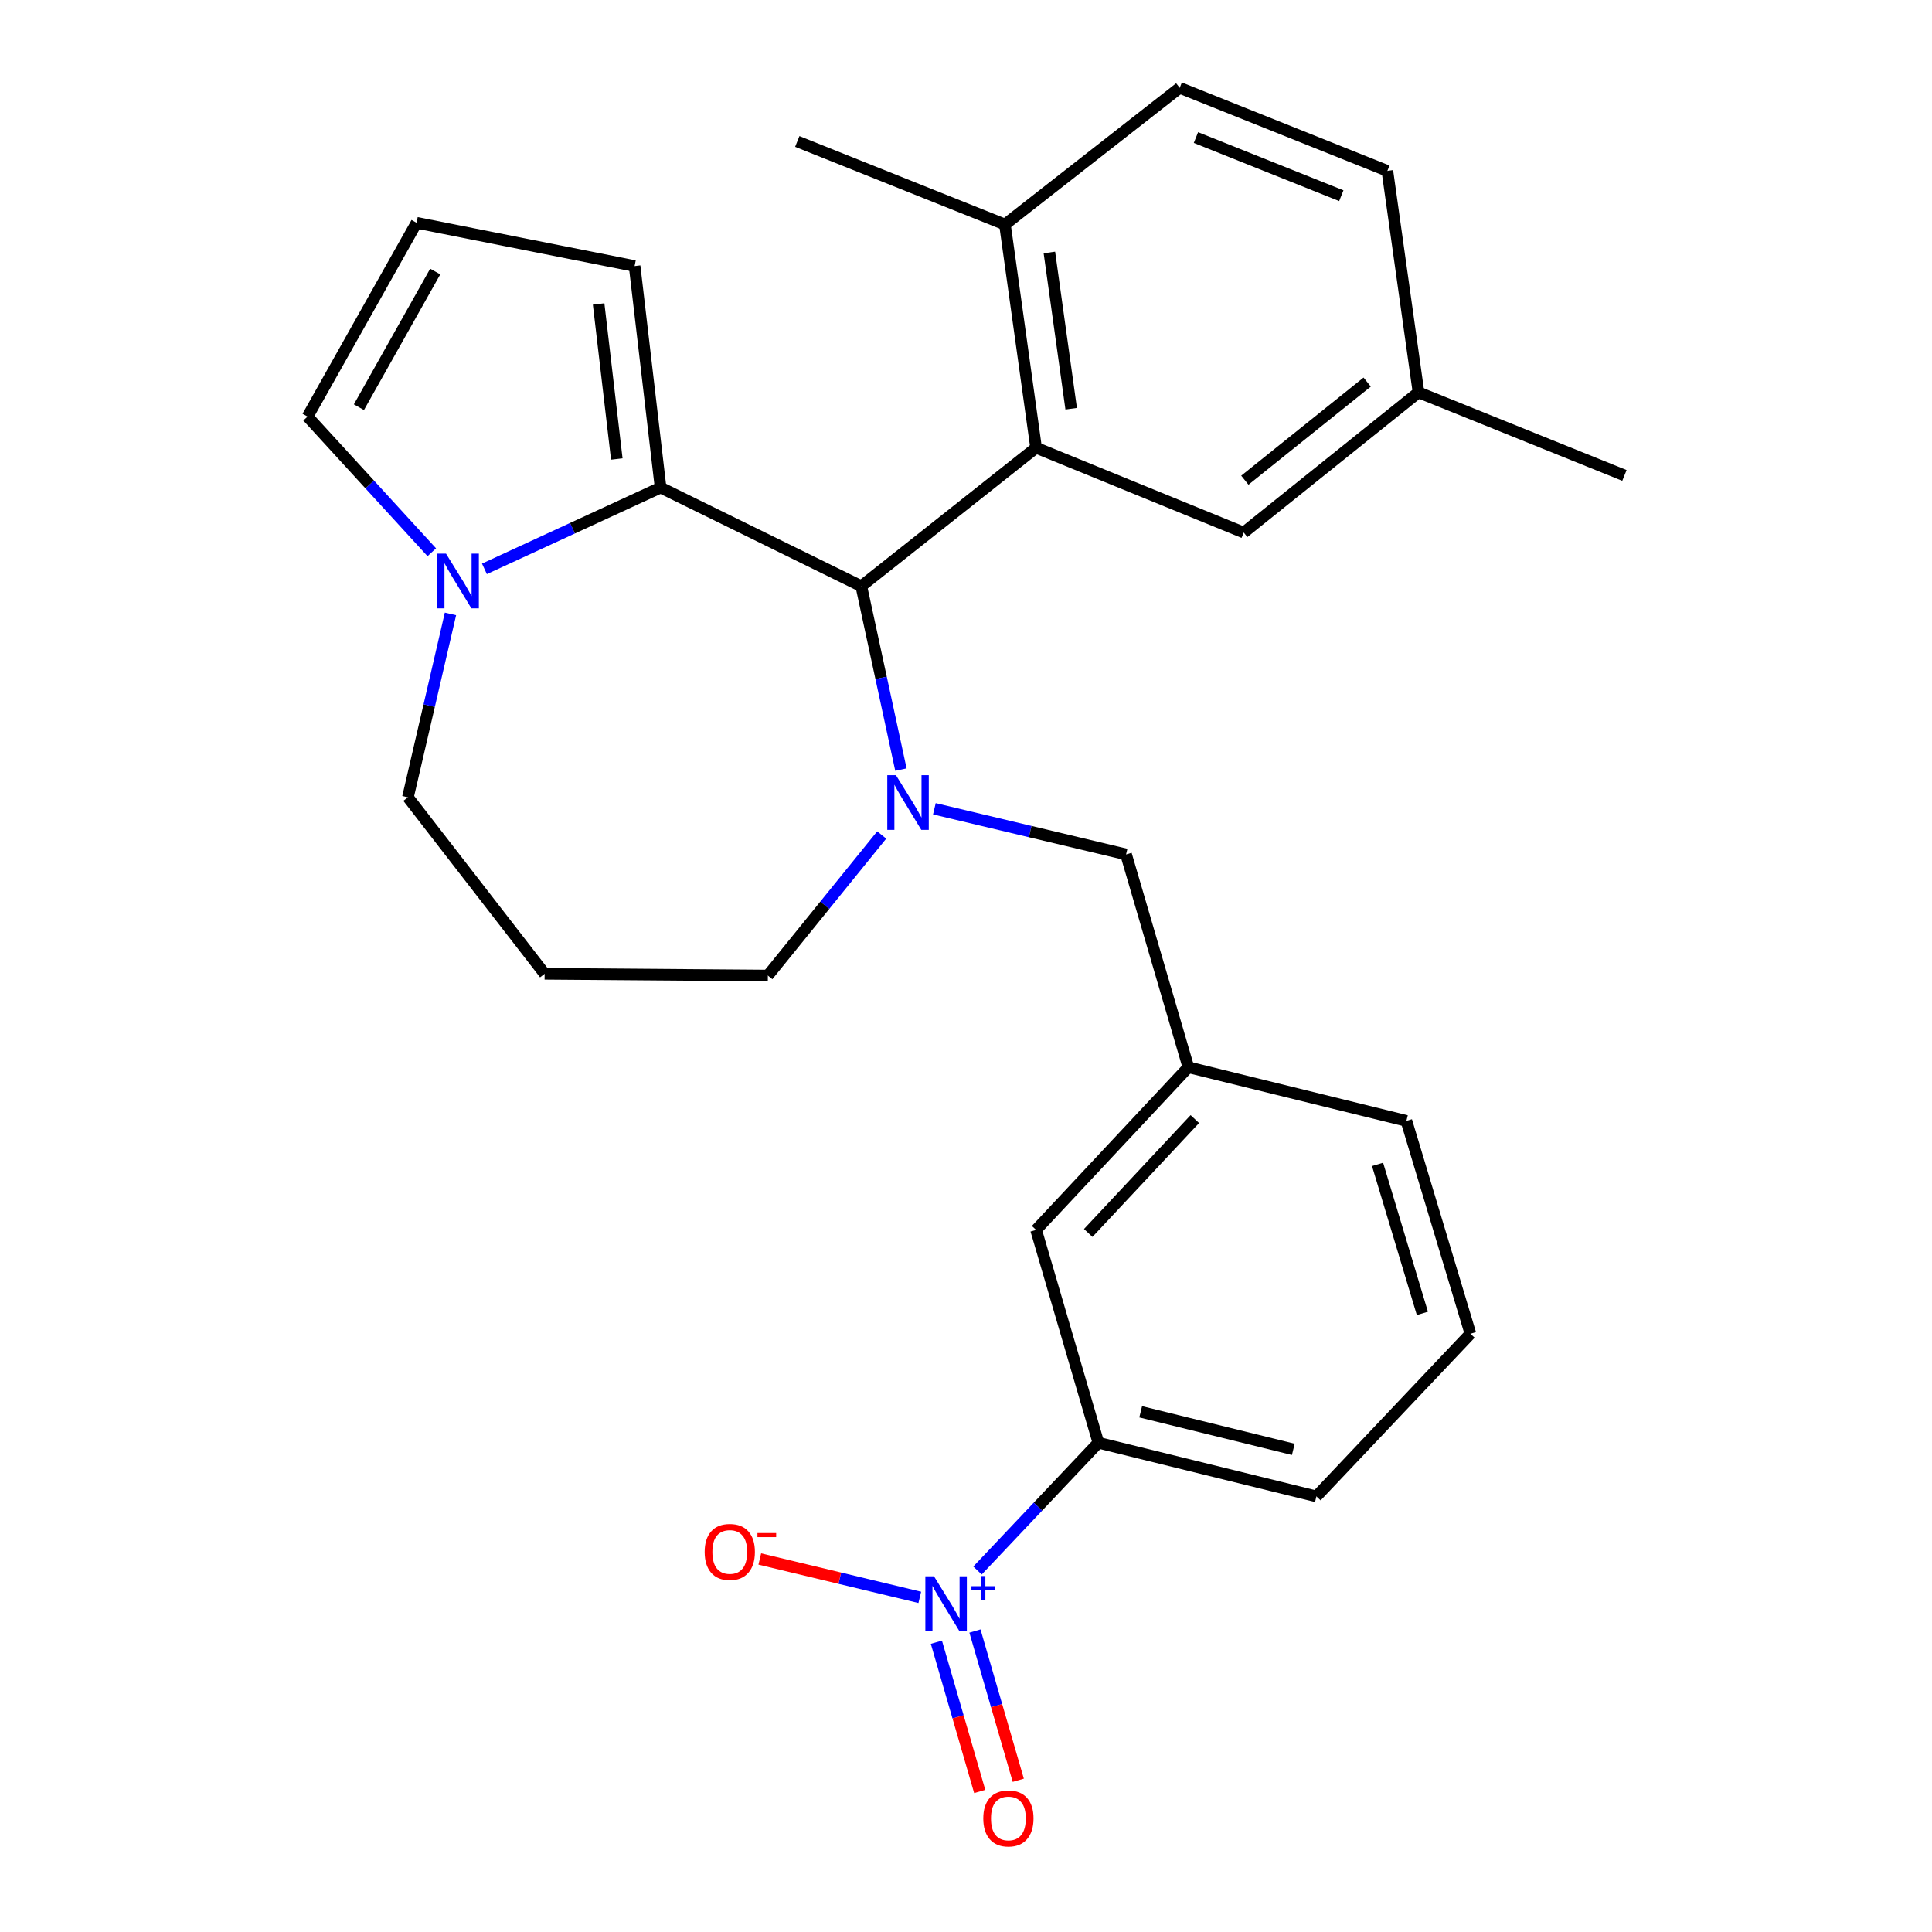 <?xml version='1.0' encoding='iso-8859-1'?>
<svg version='1.1' baseProfile='full'
              xmlns='http://www.w3.org/2000/svg'
                      xmlns:rdkit='http://www.rdkit.org/xml'
                      xmlns:xlink='http://www.w3.org/1999/xlink'
                  xml:space='preserve'
width='1000px' height='1000px' viewBox='0 0 1000 1000'>
<!-- END OF HEADER -->
<rect style='opacity:1.0;fill:#FFFFFF;stroke:none' width='1000' height='1000' x='0' y='0'> </rect>
<path class='bond-0' d='M 445.807,303.409 L 341.912,252.356' style='fill:none;fill-rule:evenodd;stroke:#000000;stroke-width:6px;stroke-linecap:butt;stroke-linejoin:miter;stroke-opacity:1' />
<path class='bond-1' d='M 445.807,303.409 L 456.062,350.879' style='fill:none;fill-rule:evenodd;stroke:#000000;stroke-width:6px;stroke-linecap:butt;stroke-linejoin:miter;stroke-opacity:1' />
<path class='bond-1' d='M 456.062,350.879 L 466.317,398.35' style='fill:none;fill-rule:evenodd;stroke:#0000FF;stroke-width:6px;stroke-linecap:butt;stroke-linejoin:miter;stroke-opacity:1' />
<path class='bond-2' d='M 445.807,303.409 L 536.275,231.759' style='fill:none;fill-rule:evenodd;stroke:#000000;stroke-width:6px;stroke-linecap:butt;stroke-linejoin:miter;stroke-opacity:1' />
<path class='bond-3' d='M 211.139,412.684 L 222.152,365.218' style='fill:none;fill-rule:evenodd;stroke:#000000;stroke-width:6px;stroke-linecap:butt;stroke-linejoin:miter;stroke-opacity:1' />
<path class='bond-3' d='M 222.152,365.218 L 233.164,317.752' style='fill:none;fill-rule:evenodd;stroke:#0000FF;stroke-width:6px;stroke-linecap:butt;stroke-linejoin:miter;stroke-opacity:1' />
<path class='bond-4' d='M 211.139,412.684 L 281.9,504.041' style='fill:none;fill-rule:evenodd;stroke:#000000;stroke-width:6px;stroke-linecap:butt;stroke-linejoin:miter;stroke-opacity:1' />
<path class='bond-5' d='M 456.372,432.191 L 426.908,468.566' style='fill:none;fill-rule:evenodd;stroke:#0000FF;stroke-width:6px;stroke-linecap:butt;stroke-linejoin:miter;stroke-opacity:1' />
<path class='bond-5' d='M 426.908,468.566 L 397.444,504.941' style='fill:none;fill-rule:evenodd;stroke:#000000;stroke-width:6px;stroke-linecap:butt;stroke-linejoin:miter;stroke-opacity:1' />
<path class='bond-6' d='M 483.634,418.621 L 533.241,430.43' style='fill:none;fill-rule:evenodd;stroke:#0000FF;stroke-width:6px;stroke-linecap:butt;stroke-linejoin:miter;stroke-opacity:1' />
<path class='bond-6' d='M 533.241,430.43 L 582.848,442.24' style='fill:none;fill-rule:evenodd;stroke:#000000;stroke-width:6px;stroke-linecap:butt;stroke-linejoin:miter;stroke-opacity:1' />
<path class='bond-7' d='M 281.9,504.041 L 397.444,504.941' style='fill:none;fill-rule:evenodd;stroke:#000000;stroke-width:6px;stroke-linecap:butt;stroke-linejoin:miter;stroke-opacity:1' />
<path class='bond-8' d='M 250.742,294.431 L 296.327,273.393' style='fill:none;fill-rule:evenodd;stroke:#0000FF;stroke-width:6px;stroke-linecap:butt;stroke-linejoin:miter;stroke-opacity:1' />
<path class='bond-8' d='M 296.327,273.393 L 341.912,252.356' style='fill:none;fill-rule:evenodd;stroke:#000000;stroke-width:6px;stroke-linecap:butt;stroke-linejoin:miter;stroke-opacity:1' />
<path class='bond-9' d='M 223.492,285.841 L 191.345,250.736' style='fill:none;fill-rule:evenodd;stroke:#0000FF;stroke-width:6px;stroke-linecap:butt;stroke-linejoin:miter;stroke-opacity:1' />
<path class='bond-9' d='M 191.345,250.736 L 159.198,215.631' style='fill:none;fill-rule:evenodd;stroke:#000000;stroke-width:6px;stroke-linecap:butt;stroke-linejoin:miter;stroke-opacity:1' />
<path class='bond-10' d='M 341.912,252.356 L 328.473,137.712' style='fill:none;fill-rule:evenodd;stroke:#000000;stroke-width:6px;stroke-linecap:butt;stroke-linejoin:miter;stroke-opacity:1' />
<path class='bond-10' d='M 319.256,237.579 L 309.849,157.328' style='fill:none;fill-rule:evenodd;stroke:#000000;stroke-width:6px;stroke-linecap:butt;stroke-linejoin:miter;stroke-opacity:1' />
<path class='bond-11' d='M 328.473,137.712 L 215.619,115.314' style='fill:none;fill-rule:evenodd;stroke:#000000;stroke-width:6px;stroke-linecap:butt;stroke-linejoin:miter;stroke-opacity:1' />
<path class='bond-12' d='M 215.619,115.314 L 159.198,215.631' style='fill:none;fill-rule:evenodd;stroke:#000000;stroke-width:6px;stroke-linecap:butt;stroke-linejoin:miter;stroke-opacity:1' />
<path class='bond-12' d='M 225.269,140.549 L 185.774,210.771' style='fill:none;fill-rule:evenodd;stroke:#000000;stroke-width:6px;stroke-linecap:butt;stroke-linejoin:miter;stroke-opacity:1' />
<path class='bond-13' d='M 568.521,746.767 L 681.375,774.533' style='fill:none;fill-rule:evenodd;stroke:#000000;stroke-width:6px;stroke-linecap:butt;stroke-linejoin:miter;stroke-opacity:1' />
<path class='bond-13' d='M 590.414,730.752 L 669.412,750.189' style='fill:none;fill-rule:evenodd;stroke:#000000;stroke-width:6px;stroke-linecap:butt;stroke-linejoin:miter;stroke-opacity:1' />
<path class='bond-14' d='M 568.521,746.767 L 536.275,636.603' style='fill:none;fill-rule:evenodd;stroke:#000000;stroke-width:6px;stroke-linecap:butt;stroke-linejoin:miter;stroke-opacity:1' />
<path class='bond-15' d='M 568.521,746.767 L 537.237,779.828' style='fill:none;fill-rule:evenodd;stroke:#000000;stroke-width:6px;stroke-linecap:butt;stroke-linejoin:miter;stroke-opacity:1' />
<path class='bond-15' d='M 537.237,779.828 L 505.954,812.89' style='fill:none;fill-rule:evenodd;stroke:#0000FF;stroke-width:6px;stroke-linecap:butt;stroke-linejoin:miter;stroke-opacity:1' />
<path class='bond-16' d='M 582.848,442.24 L 615.094,552.404' style='fill:none;fill-rule:evenodd;stroke:#000000;stroke-width:6px;stroke-linecap:butt;stroke-linejoin:miter;stroke-opacity:1' />
<path class='bond-17' d='M 681.375,774.533 L 761.094,690.346' style='fill:none;fill-rule:evenodd;stroke:#000000;stroke-width:6px;stroke-linecap:butt;stroke-linejoin:miter;stroke-opacity:1' />
<path class='bond-18' d='M 536.275,231.759 L 520.158,116.215' style='fill:none;fill-rule:evenodd;stroke:#000000;stroke-width:6px;stroke-linecap:butt;stroke-linejoin:miter;stroke-opacity:1' />
<path class='bond-18' d='M 554.439,211.557 L 543.158,130.676' style='fill:none;fill-rule:evenodd;stroke:#000000;stroke-width:6px;stroke-linecap:butt;stroke-linejoin:miter;stroke-opacity:1' />
<path class='bond-19' d='M 536.275,231.759 L 643.761,275.642' style='fill:none;fill-rule:evenodd;stroke:#000000;stroke-width:6px;stroke-linecap:butt;stroke-linejoin:miter;stroke-opacity:1' />
<path class='bond-20' d='M 520.158,116.215 L 610.614,45.455' style='fill:none;fill-rule:evenodd;stroke:#000000;stroke-width:6px;stroke-linecap:butt;stroke-linejoin:miter;stroke-opacity:1' />
<path class='bond-21' d='M 520.158,116.215 L 412.672,73.221' style='fill:none;fill-rule:evenodd;stroke:#000000;stroke-width:6px;stroke-linecap:butt;stroke-linejoin:miter;stroke-opacity:1' />
<path class='bond-22' d='M 643.761,275.642 L 734.217,203.093' style='fill:none;fill-rule:evenodd;stroke:#000000;stroke-width:6px;stroke-linecap:butt;stroke-linejoin:miter;stroke-opacity:1' />
<path class='bond-22' d='M 644.327,248.549 L 707.647,197.764' style='fill:none;fill-rule:evenodd;stroke:#000000;stroke-width:6px;stroke-linecap:butt;stroke-linejoin:miter;stroke-opacity:1' />
<path class='bond-23' d='M 610.614,45.455 L 718.1,88.449' style='fill:none;fill-rule:evenodd;stroke:#000000;stroke-width:6px;stroke-linecap:butt;stroke-linejoin:miter;stroke-opacity:1' />
<path class='bond-23' d='M 619.019,71.199 L 694.259,101.295' style='fill:none;fill-rule:evenodd;stroke:#000000;stroke-width:6px;stroke-linecap:butt;stroke-linejoin:miter;stroke-opacity:1' />
<path class='bond-24' d='M 734.217,203.093 L 718.1,88.449' style='fill:none;fill-rule:evenodd;stroke:#000000;stroke-width:6px;stroke-linecap:butt;stroke-linejoin:miter;stroke-opacity:1' />
<path class='bond-25' d='M 734.217,203.093 L 840.802,246.087' style='fill:none;fill-rule:evenodd;stroke:#000000;stroke-width:6px;stroke-linecap:butt;stroke-linejoin:miter;stroke-opacity:1' />
<path class='bond-26' d='M 761.094,690.346 L 727.948,580.17' style='fill:none;fill-rule:evenodd;stroke:#000000;stroke-width:6px;stroke-linecap:butt;stroke-linejoin:miter;stroke-opacity:1' />
<path class='bond-26' d='M 736.222,679.806 L 713.02,602.683' style='fill:none;fill-rule:evenodd;stroke:#000000;stroke-width:6px;stroke-linecap:butt;stroke-linejoin:miter;stroke-opacity:1' />
<path class='bond-27' d='M 727.948,580.17 L 615.094,552.404' style='fill:none;fill-rule:evenodd;stroke:#000000;stroke-width:6px;stroke-linecap:butt;stroke-linejoin:miter;stroke-opacity:1' />
<path class='bond-28' d='M 615.094,552.404 L 536.275,636.603' style='fill:none;fill-rule:evenodd;stroke:#000000;stroke-width:6px;stroke-linecap:butt;stroke-linejoin:miter;stroke-opacity:1' />
<path class='bond-28' d='M 618.442,579.235 L 563.269,638.175' style='fill:none;fill-rule:evenodd;stroke:#000000;stroke-width:6px;stroke-linecap:butt;stroke-linejoin:miter;stroke-opacity:1' />
<path class='bond-29' d='M 476.083,826.798 L 434.674,816.862' style='fill:none;fill-rule:evenodd;stroke:#0000FF;stroke-width:6px;stroke-linecap:butt;stroke-linejoin:miter;stroke-opacity:1' />
<path class='bond-29' d='M 434.674,816.862 L 393.265,806.926' style='fill:none;fill-rule:evenodd;stroke:#FF0000;stroke-width:6px;stroke-linecap:butt;stroke-linejoin:miter;stroke-opacity:1' />
<path class='bond-30' d='M 484.674,850.014 L 495.887,888.637' style='fill:none;fill-rule:evenodd;stroke:#0000FF;stroke-width:6px;stroke-linecap:butt;stroke-linejoin:miter;stroke-opacity:1' />
<path class='bond-30' d='M 495.887,888.637 L 507.101,927.26' style='fill:none;fill-rule:evenodd;stroke:#FF0000;stroke-width:6px;stroke-linecap:butt;stroke-linejoin:miter;stroke-opacity:1' />
<path class='bond-30' d='M 504.631,844.22 L 515.844,882.843' style='fill:none;fill-rule:evenodd;stroke:#0000FF;stroke-width:6px;stroke-linecap:butt;stroke-linejoin:miter;stroke-opacity:1' />
<path class='bond-30' d='M 515.844,882.843 L 527.058,921.466' style='fill:none;fill-rule:evenodd;stroke:#FF0000;stroke-width:6px;stroke-linecap:butt;stroke-linejoin:miter;stroke-opacity:1' />
<path  class='atom-2' d='M 463.734 401.214
L 473.014 416.214
Q 473.934 417.694, 475.414 420.374
Q 476.894 423.054, 476.974 423.214
L 476.974 401.214
L 480.734 401.214
L 480.734 429.534
L 476.854 429.534
L 466.894 413.134
Q 465.734 411.214, 464.494 409.014
Q 463.294 406.814, 462.934 406.134
L 462.934 429.534
L 459.254 429.534
L 459.254 401.214
L 463.734 401.214
' fill='#0000FF'/>
<path  class='atom-5' d='M 230.856 286.559
L 240.136 301.559
Q 241.056 303.039, 242.536 305.719
Q 244.016 308.399, 244.096 308.559
L 244.096 286.559
L 247.856 286.559
L 247.856 314.879
L 243.976 314.879
L 234.016 298.479
Q 232.856 296.559, 231.616 294.359
Q 230.416 292.159, 230.056 291.479
L 230.056 314.879
L 226.376 314.879
L 226.376 286.559
L 230.856 286.559
' fill='#0000FF'/>
<path  class='atom-25' d='M 483.442 815.905
L 492.722 830.905
Q 493.642 832.385, 495.122 835.065
Q 496.602 837.745, 496.682 837.905
L 496.682 815.905
L 500.442 815.905
L 500.442 844.225
L 496.562 844.225
L 486.602 827.825
Q 485.442 825.905, 484.202 823.705
Q 483.002 821.505, 482.642 820.825
L 482.642 844.225
L 478.962 844.225
L 478.962 815.905
L 483.442 815.905
' fill='#0000FF'/>
<path  class='atom-25' d='M 502.818 821.01
L 507.807 821.01
L 507.807 815.757
L 510.025 815.757
L 510.025 821.01
L 515.146 821.01
L 515.146 822.911
L 510.025 822.911
L 510.025 828.191
L 507.807 828.191
L 507.807 822.911
L 502.818 822.911
L 502.818 821.01
' fill='#0000FF'/>
<path  class='atom-26' d='M 364.736 803.28
Q 364.736 796.48, 368.096 792.68
Q 371.456 788.88, 377.736 788.88
Q 384.016 788.88, 387.376 792.68
Q 390.736 796.48, 390.736 803.28
Q 390.736 810.16, 387.336 814.08
Q 383.936 817.96, 377.736 817.96
Q 371.496 817.96, 368.096 814.08
Q 364.736 810.2, 364.736 803.28
M 377.736 814.76
Q 382.056 814.76, 384.376 811.88
Q 386.736 808.96, 386.736 803.28
Q 386.736 797.72, 384.376 794.92
Q 382.056 792.08, 377.736 792.08
Q 373.416 792.08, 371.056 794.88
Q 368.736 797.68, 368.736 803.28
Q 368.736 809, 371.056 811.88
Q 373.416 814.76, 377.736 814.76
' fill='#FF0000'/>
<path  class='atom-26' d='M 392.056 793.502
L 401.745 793.502
L 401.745 795.614
L 392.056 795.614
L 392.056 793.502
' fill='#FF0000'/>
<path  class='atom-27' d='M 508.947 941.21
Q 508.947 934.41, 512.307 930.61
Q 515.667 926.81, 521.947 926.81
Q 528.227 926.81, 531.587 930.61
Q 534.947 934.41, 534.947 941.21
Q 534.947 948.09, 531.547 952.01
Q 528.147 955.89, 521.947 955.89
Q 515.707 955.89, 512.307 952.01
Q 508.947 948.13, 508.947 941.21
M 521.947 952.69
Q 526.267 952.69, 528.587 949.81
Q 530.947 946.89, 530.947 941.21
Q 530.947 935.65, 528.587 932.85
Q 526.267 930.01, 521.947 930.01
Q 517.627 930.01, 515.267 932.81
Q 512.947 935.61, 512.947 941.21
Q 512.947 946.93, 515.267 949.81
Q 517.627 952.69, 521.947 952.69
' fill='#FF0000'/>
</svg>
